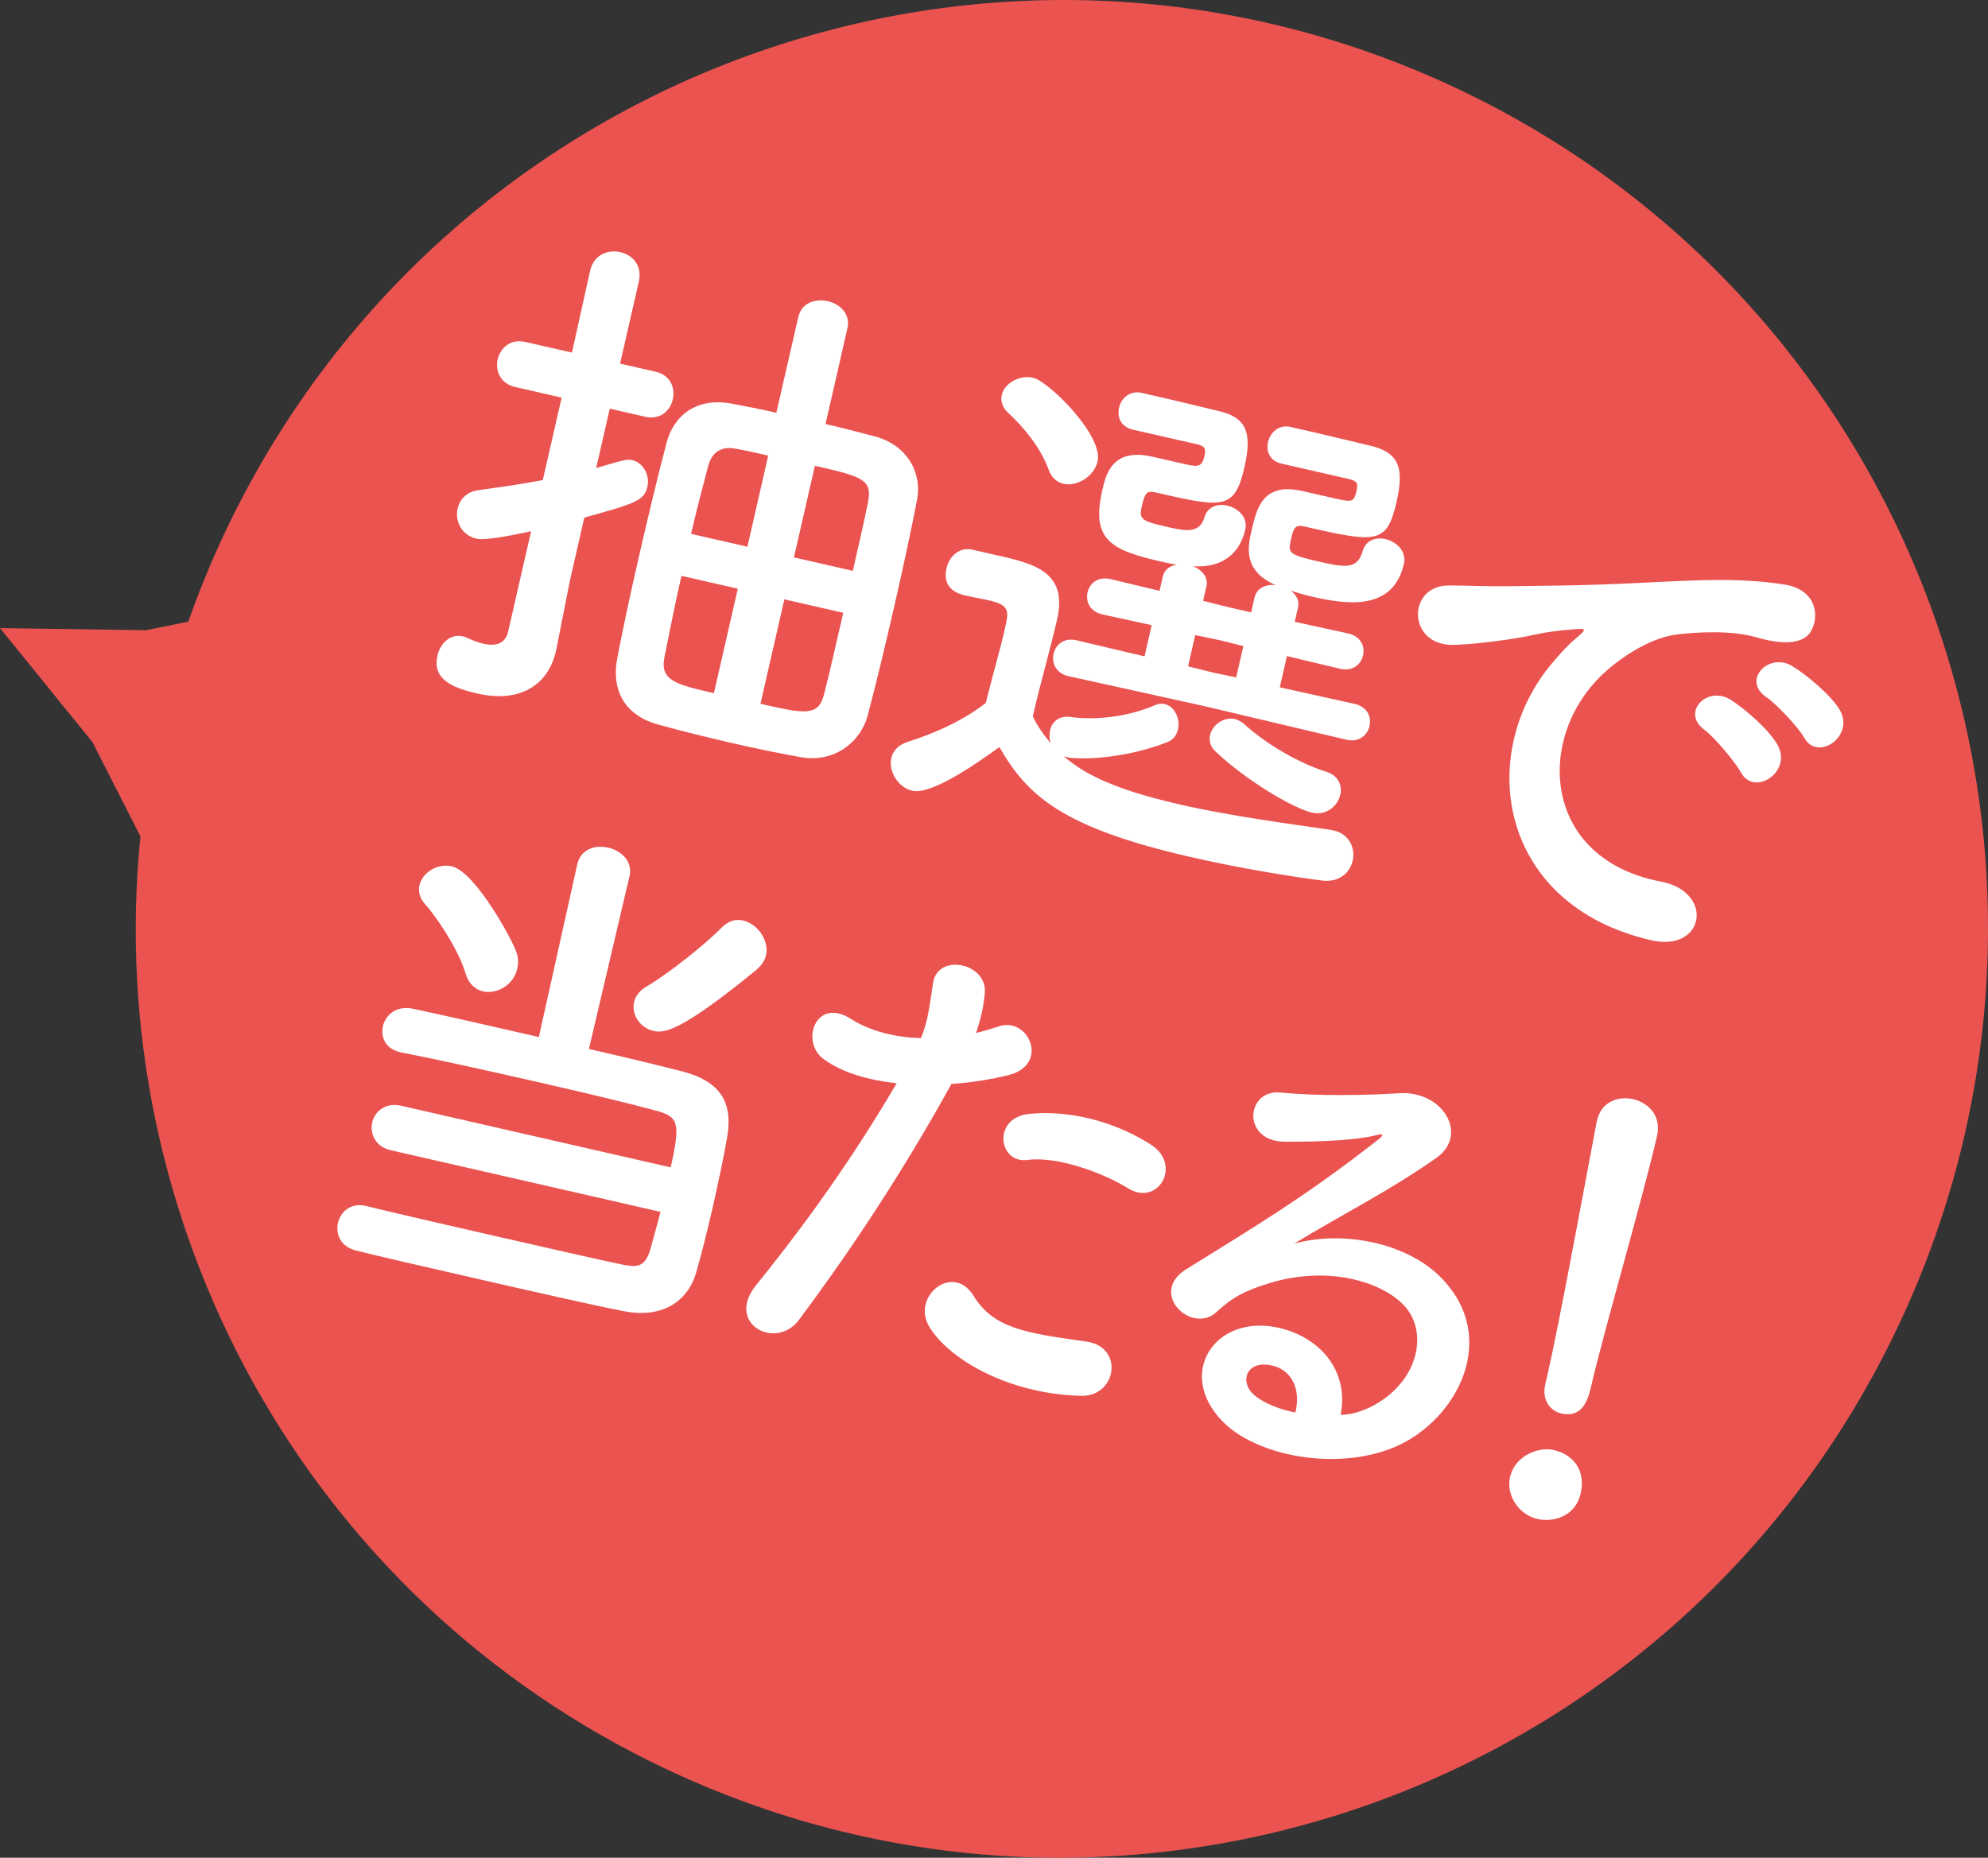 <svg enable-background="new 0 0 105.928 99.008" height="99.008" viewBox="0 0 105.928 99.008" width="105.928" xmlns="http://www.w3.org/2000/svg"><rect x="0" y="0" width="105.928" height="99.008" fill="#333333" stroke="none"/><path d="m77.603 4.7c-24.652-11.612-54.051-.967-65.665 23.778-.721 1.535-1.354 3.089-1.906 4.654l-2.25.454-7.782-.111 4.925 6.075 2.558 5.026c-2.054 20.299 8.619 40.572 28.064 49.731 24.652 11.613 54.051.968 65.665-23.777 11.614-24.744 1.043-54.218-23.609-65.83z" fill="#ea5350"/><g fill="#fff"><path d="m28.299 28.312c-.271.053-2.331.529-2.904.398-.818-.187-1.16-.954-1.011-1.609.106-.464.464-.899 1.114-.979 1.246-.175 2.342-.326 3.424-.538l1.004-4.393-2.482-.567c-.792-.181-1.063-.875-.926-1.475s.684-1.106 1.475-.925l2.482.567.971-4.371c.194-.846.948-1.133 1.603-.983.654.149 1.188.703.989 1.576l-.998 4.365 1.882.43c.818.187 1.063.875.926 1.475s-.657 1.113-1.475.926l-1.882-.43-.724 3.165c1.478-.437 1.66-.481 1.905-.425.601.137.967.795.823 1.423-.168.736-.634.888-3.361 1.643l-.711 3.11c-.1.437-.585 2.938-.776 3.899-.006.027-.019.082-.025.109-.393 1.719-1.817 2.8-4.19 2.257-1.446-.331-2.399-.807-2.119-2.035.144-.627.669-1.167 1.351-1.011.082.019.164.037.24.083.233.111.548.24.848.309.573.131 1.162.065 1.324-.645zm14.236-11.414c.174-.764.917-.996 1.571-.846.655.149 1.222.681 1.047 1.445l-1.166 5.102c.9.206 1.794.439 2.606.653 1.761.46 2.538 1.958 2.274 3.362s-.729 3.565-1.222 5.72-1.02 4.332-1.411 5.792c-.397 1.488-1.843 2.535-3.553 2.23-1.104-.195-2.365-.455-3.62-.742-1.446-.33-2.858-.682-3.991-.999-1.836-.506-2.496-1.891-2.183-3.513.257-1.376.673-3.32 1.128-5.311.518-2.265 1.081-4.604 1.498-6.174.327-1.303 1.429-2.487 3.495-2.101.715.135 1.513.289 2.358.482zm-1.602 7.384c-.655-.15-1.255-.287-1.752-.372-.825-.16-1.271.284-1.441.905-.239.921-.593 2.218-.917 3.637l3.001.686zm-1.621 7.093-3.001-.686c-.38 1.664-.688 3.259-.916 4.384-.22 1.213.681 1.418 2.645 1.868zm6.13-.952c.331-1.446.636-2.783.815-3.689.213-1.186-.299-1.331-2.836-1.911l-1.116 4.883zm-3.649 1.52-1.272 5.565c2.401.549 3.089.677 3.391-.517.271-1.058.638-2.667 1.019-4.332z"/><path d="m48.613 42.143c-.764-.174-1.283-1.04-1.121-1.749.081-.355.359-.693.885-.86 1.578-.5 2.997-1.18 4.147-2.066.364-1.467.739-2.73 1.02-3.958.218-.955.26-1.261-.859-1.517-.437-.1-.797-.153-1.207-.247-.382-.087-1.303-.327-1.041-1.473.137-.601.662-1.141 1.372-.979.627.144 1.119.256 1.664.38 1.937.443 3.387 1.004 2.851 3.35-.362 1.583-.895 3.413-1.294 5.159.234.484.556.96.965 1.427-.092-.222-.091-.48-.041-.699.1-.437.466-.783 1.079-.701 1.28.178 2.981.021 4.475-.613.195-.099.398-.11.562-.072.52.118.825.792.7 1.337-.068.3-.246.575-.59.697-1.516.601-3.579.962-5.157.831 0 0 0 0-.327-.075.913.783 2.315 1.677 6.134 2.551 2.837.648 5.988 1.053 8.099 1.364.056.013.082.019.138.031.845.193 1.159.954 1.01 1.609-.144.627-.703 1.188-1.677 1.052-1.756-.229-4.357-.652-6.949-1.245-6.875-1.572-8.722-3.286-10.2-5.863-.964.7-3.574 2.572-4.638 2.329zm7.25-17.146c-.46-1.253-1.467-2.373-2.131-2.984-.333-.306-.427-.643-.352-.971.137-.6.935-1.078 1.672-.909.818.187 3.749 3.067 3.43 4.458-.181.791-1.086 1.359-1.823 1.191-.327-.074-.644-.319-.796-.785zm8.334 12.642-7.269-1.604c-.682-.156-.897-.722-.791-1.186.112-.491.546-.88 1.228-.724l3.621.856.381-1.664-2.625-.571c-.682-.156-.903-.694-.791-1.186.106-.464.539-.853 1.222-.697l2.612.626.174-.764c.088-.382.39-.571.748-.632-.306-.042-.605-.11-.906-.179-2.701-.618-3.656-1.209-3.063-3.801.199-.873.545-2.258 2.673-1.772.245.056 1.009.231 1.582.362.791.181 1.037.237 1.181-.39.087-.382.057-.504-.318-.618 0 0 0 0-3.492-.798-.654-.15-.849-.682-.736-1.173s.552-.907 1.158-.797c.272.062.601.137.928.212 1.282.293 2.749.657 3.186.757 1.445.331 1.854 1.056 1.412 2.993-.53 2.318-1.158 2.175-4.787 1.345-.437-.1-.534.079-.696.789-.156.682.056.759 1.447 1.077.927.212 1.649.32 1.896-.514.166-.594.719-.754 1.21-.642.601.137 1.119.629.97 1.284-.25 1.091-1.046 2.058-2.772 1.95.446.188.82.561.701 1.079l-.175.764 1.304.327 1.255.287.181-.791c.119-.519.623-.719 1.127-.661-1.773-.779-1.48-2.061-1.287-2.906.281-1.228.619-2.586 2.721-2.105.245.056 1.063.243 1.664.38.981.225 1.069.216 1.207-.384.087-.382.058-.503-.317-.618 0 0 0 0-3.683-.842-.628-.144-.822-.676-.716-1.14.118-.519.558-.935 1.165-.824.271.062.6.137.927.212 1.337.306 2.886.688 3.322.788 1.582.362 1.85 1.198 1.438 2.999-.518 2.264-1.048 2.2-4.923 1.314-.518-.119-.574.127-.718.754-.155.682-.059.762 1.551 1.13 1.363.312 2.004.401 2.283-.569.165-.594.719-.754 1.209-.642.601.137 1.14.662.99 1.317-.574 2.51-2.996 2.186-4.88 1.755-.409-.094-.784-.208-1.16-.323.296.211.485.513.398.895l-.175.764 2.844.622c.682.156.902.694.797 1.158-.112.491-.546.88-1.228.724l-2.831-.676-.38 1.665 3.989.883c.682.156.903.694.791 1.186-.106.463-.546.88-1.228.724zm2.053-3.205-1.249-.314-1.316-.272-.38 1.664 1.33.333 1.234.254zm-1.46 5.637c-.311-.272-.379-.604-.311-.903.124-.545.74-.979 1.313-.848.164.038.342.136.486.255 1.26 1.149 3.017 2.125 4.384 2.552.669.21.864.743.752 1.234-.138.6-.746 1.122-1.509.947-1.009-.231-3.511-1.722-5.115-3.237z"/><path d="m82.838 35.184c.391-.457.736-.836 1.196-1.219.567-.473.426-.477-.13-.432-2.196.188-1.731.293-3.75.578-.947.128-1.773.227-2.642.257-2.551.106-2.57-3.2-.282-3.165.604-.005 2.255.056 3.179.038 1.411-.022 3.938-.019 6.899-.174 2.991-.148 5.351-.298 7.789.087 1.717.278 1.874 1.721 1.375 2.525-.27.426-.995.834-2.88.289-1.372-.4-3.21-.274-4.212-.159-1.651.197-3.418 1.515-4.248 2.387-3.318 3.461-2.8 9.608 3.36 10.787 2.89.546 2.345 3.809-.541 3.12-8.231-1.911-9.34-10.116-5.113-14.919zm7.991 3.721c-1.303-.958.176-2.4 1.4-1.604.701.447 2 1.547 2.471 2.373.845 1.457-1.246 2.815-1.944 1.479-.284-.523-1.41-1.872-1.927-2.248zm3.297-1.744c-1.343-.91.121-2.412 1.357-1.67.708.42 2.013 1.493 2.519 2.298.884 1.408-1.139 2.84-1.87 1.524-.282-.523-1.482-1.802-2.006-2.152z"/><path d="m20.815 61.3c-.818-.187-1.117-.888-.98-1.487.131-.573.705-1.073 1.523-.886l14.377 3.287c.555-2.428.386-2.697-.774-3.02-1.188-.328-3.61-.911-6.147-1.491-2.919-.667-5.954-1.332-7.439-1.614-.027-.007-.027-.007-.054-.013-.792-.181-1.048-.813-.917-1.387.137-.6.711-1.1 1.563-.936 1.316.273 3.989.885 6.745 1.515l2.047-9.207c.188-.818.957-1.044 1.639-.888.709.162 1.325.733 1.144 1.524l-2.162 9.208c2.101.48 3.976.938 4.952 1.19 2.088.535 2.716 1.683 2.419 3.48-.183 1.05-.467 2.419-.785 3.811-.281 1.229-.595 2.477-.874 3.447-.49 1.639-1.933 2.428-3.855 2.046-1.677-.325-4.951-1.074-8.033-1.778-2.51-.574-4.911-1.123-6.214-1.45-.845-.193-1.118-.888-.98-1.487.131-.573.678-1.079 1.469-.898l.027.006c1.495.37 4.305 1.013 7.033 1.637 2.728.623 5.402 1.234 6.663 1.494.688.13 1.165.181 1.456-.844.152-.539.341-1.242.537-1.973zm3.991-9.422c-.386-1.323-1.639-3.13-2.145-3.677-.298-.327-.387-.691-.312-1.019.156-.682.96-1.187 1.724-1.012 1.254.287 3.257 3.96 3.453 4.608.102.31.094.594.031.868-.193.846-1.085 1.358-1.822 1.19-.409-.092-.768-.405-.929-.958zm10.008 3.063c-.71-.162-1.179-.871-1.029-1.526.075-.326.286-.623.682-.849 1.194-.703 3.198-2.312 3.99-3.135.373-.375.765-.458 1.146-.37.764.175 1.393 1.065 1.211 1.857-.062.272-.233.52-.487.749-4.133 3.389-4.968 3.399-5.513 3.274z"/><path d="m42.567 70.349c-1.236 1.642-3.947.189-2.271-1.867 1.722-2.133 4.607-5.837 7.481-10.75-1.483-.166-2.862-.538-3.896-1.291-1.254-.919-.414-3.338 1.464-2.135 1.052.672 2.389.978 3.727 1.024.395-.973.454-1.733.646-2.952.247-1.581 2.83-1.075 2.76.487-.047.707-.215 1.443-.472 2.189.426-.104.797-.221 1.168-.337 1.63-.603 2.805 2.048.527 2.59-.851.207-1.927.392-3.004.461-3.085 5.583-6.101 9.859-8.13 12.581zm6.91.289c-.874-1.577 1.311-3.346 2.399-1.576 1.066 1.736 2.762 1.98 6.017 2.438 2.029.291 1.594 2.948-.288 2.891-4.137-.114-7.233-2.142-8.128-3.753zm5.259-8.816c-1.537.193-1.871-2.237.072-2.452 1.504-.173 4.061.067 6.516 1.633 1.679 1.072.394 3.306-1.194 2.339-1.409-.868-3.822-1.736-5.394-1.52z"/><path d="m73.216 74.888c2.396-1.317 2.907-3.929 1.591-5.32-1.201-1.279-4.104-2.145-7.228-1.164-1.234.378-1.92.738-2.759 1.521-1.312 1.222-3.673-1.012-1.602-2.289 3.681-2.287 6.371-3.883 10.253-6.929.389-.312.09-.266-.152-.207-.857.235-2.783.369-4.901.344-2.262-.028-2.053-2.823-.148-2.617 1.877.2 4.646.144 6.308.035 2.326-.128 3.684 2.22 1.971 3.437-1.098.781-2.433 1.597-3.755 2.356s-2.637 1.492-3.838 2.224c2.694-.734 5.94.008 7.684 1.671 3.394 3.244 1.013 7.752-2.324 9.17-3.146 1.319-7.426.455-9.188-1.382-2.461-2.544-.404-5.634 2.839-5.007 2.202.417 3.947 2.194 3.468 4.669.543.009 1.19-.188 1.781-.512zm-5.623-2.147c-1.226-.165-1.536.941-.769 1.604.553.472 1.427.786 2.197.934.316-1.249-.203-2.372-1.428-2.538z"/><path d="m81.93 80.957c-1.037-.237-1.683-1.303-1.471-2.23.274-1.2 1.576-1.621 2.312-1.453 1.064.244 1.733 1.086 1.453 2.313-.299 1.31-1.557 1.538-2.294 1.37zm.411-7.198c.038-.164.081-.354.132-.573.604-2.646 1.785-9.064 2.601-13.385.007-.028.013-.055.019-.082.231-1.01 1.134-1.32 1.926-1.139.817.187 1.518.893 1.274 1.956-.735 3.219-2.888 10.622-3.493 13.268-.149.654-.411 1.801-1.611 1.526-.572-.131-1.046-.698-.853-1.544z"/></g></svg>